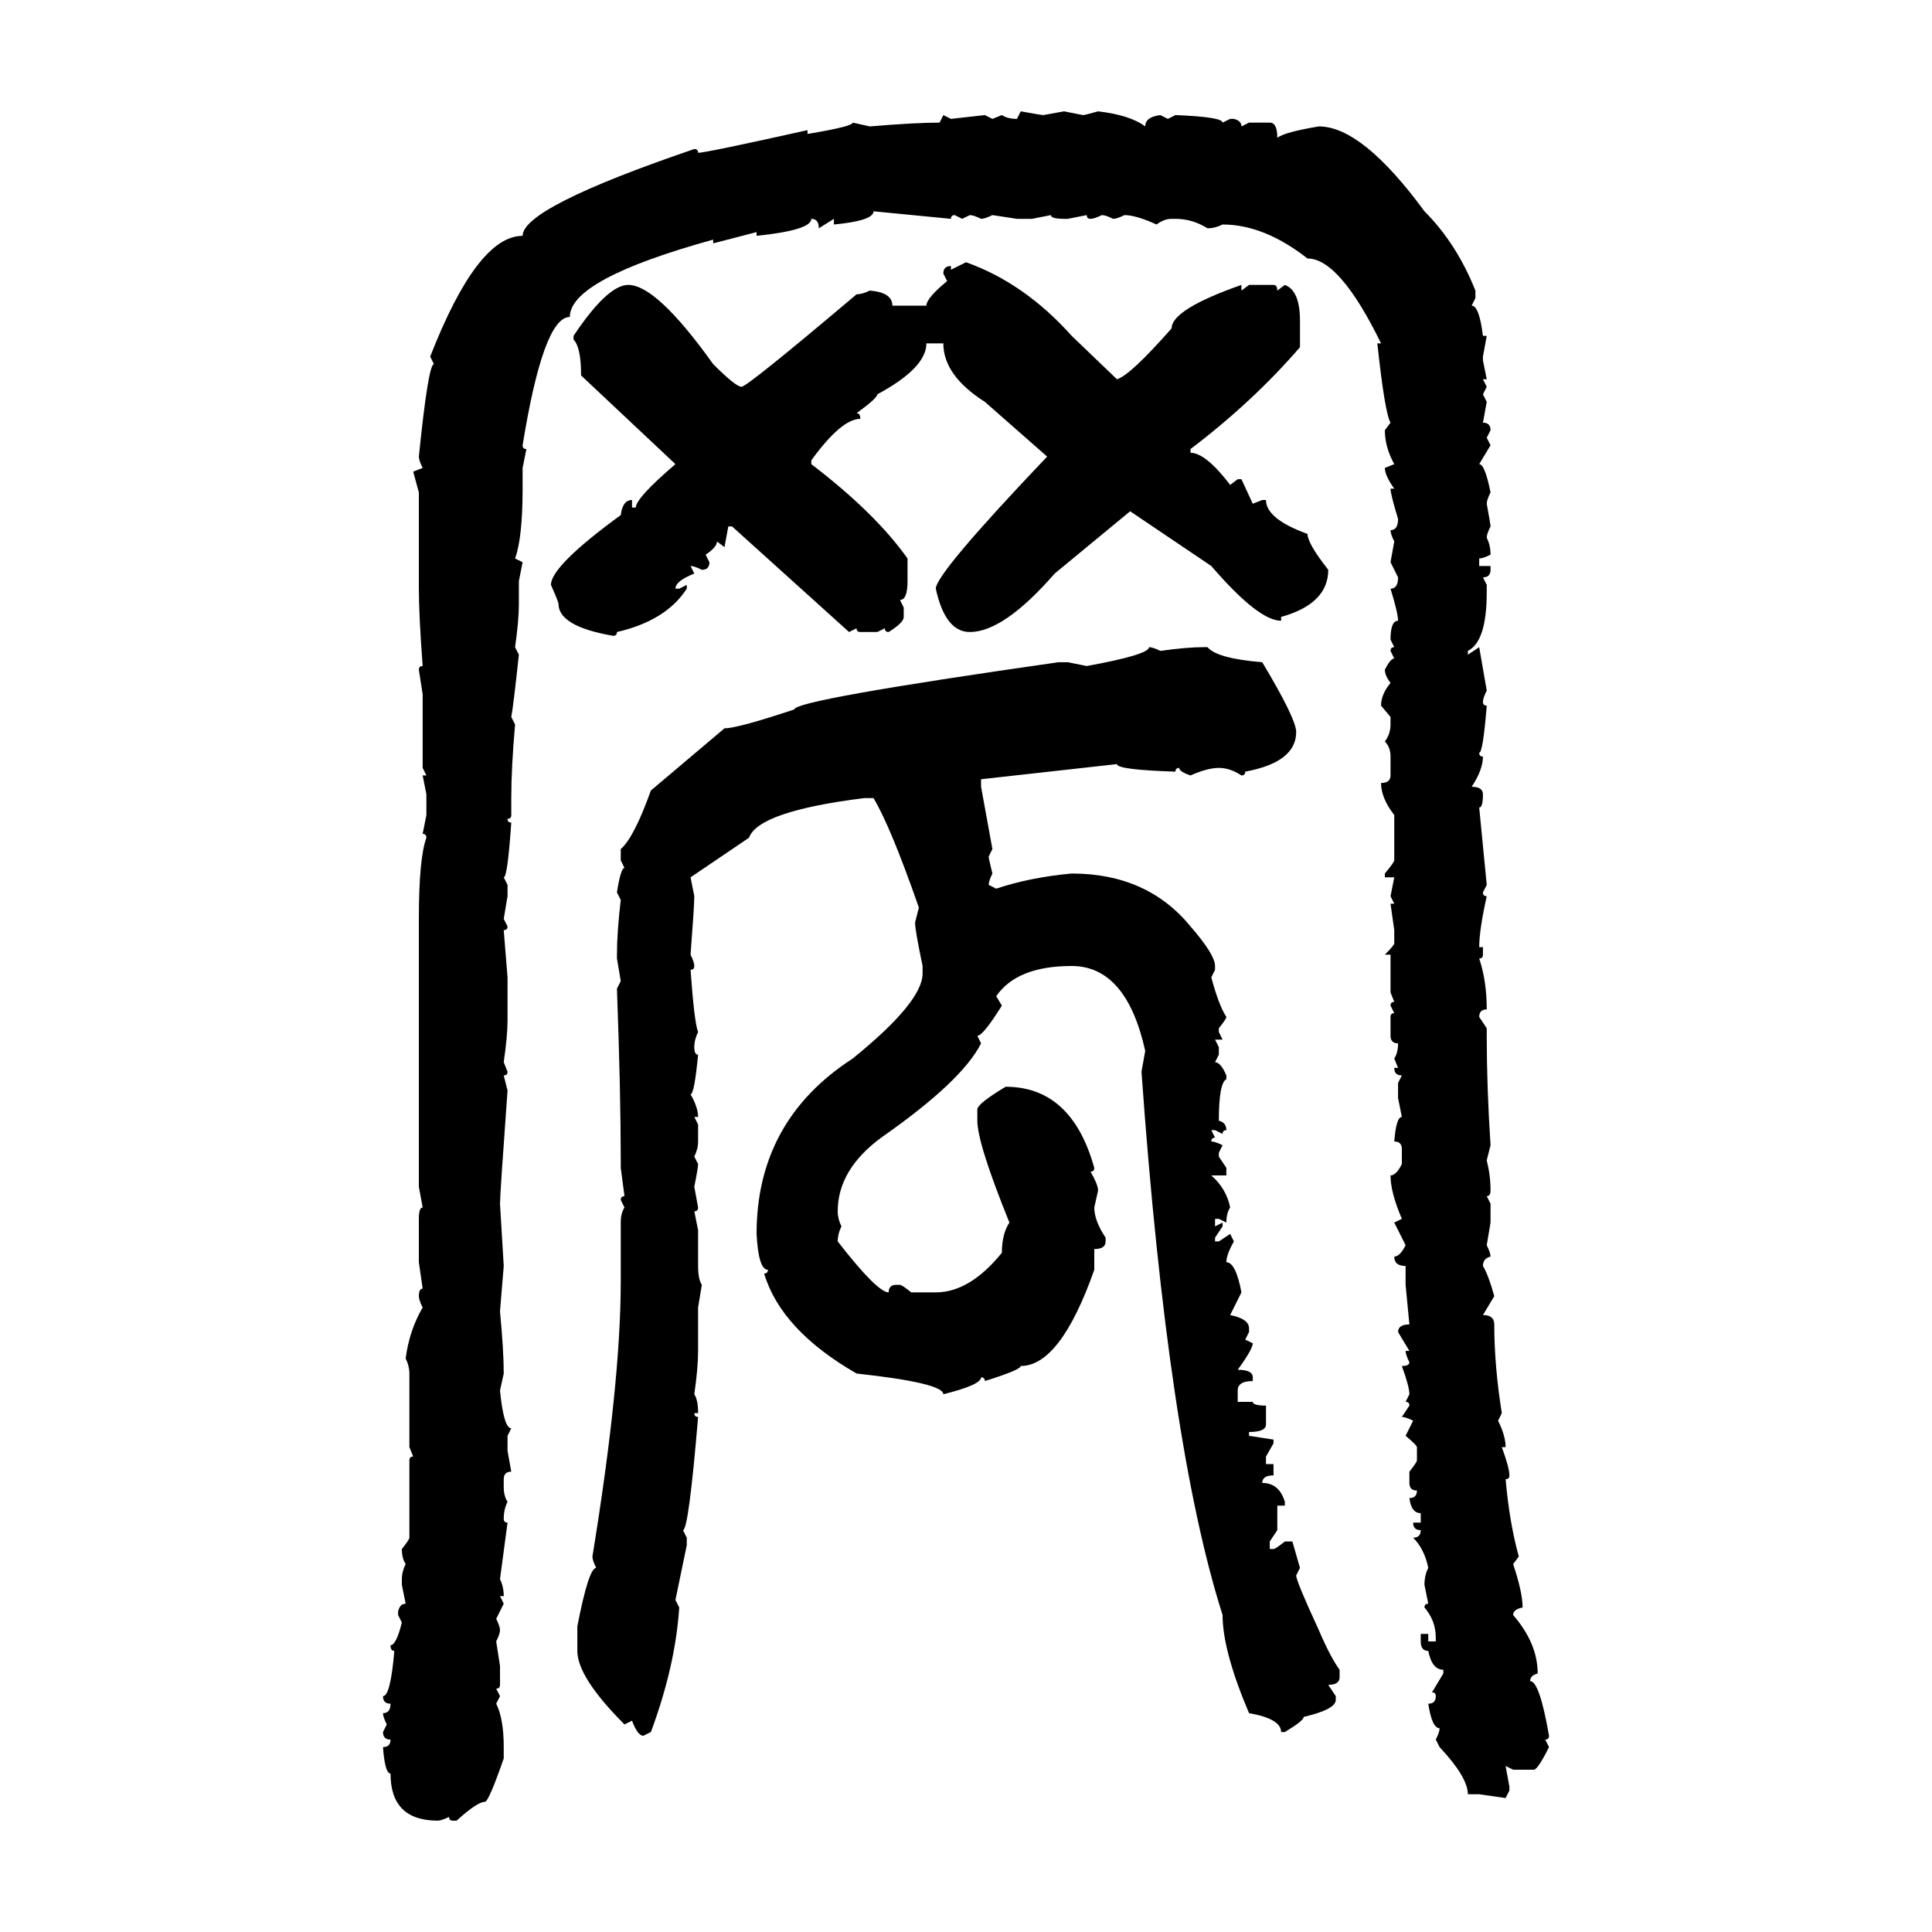 <svg xmlns="http://www.w3.org/2000/svg" xmlns:xlink="http://www.w3.org/1999/xlink" width="300" height="300"><path d="M157.91 18.46L158.50 17.29Q161.72 17.87 162.01 17.87L162.01 17.87L165.23 17.29L168.16 17.87Q168.46 17.87 170.51 17.29L170.51 17.29Q175.49 17.87 177.83 19.63L177.83 19.63Q177.83 18.16 180.18 17.87L180.18 17.87L181.35 18.46L182.52 17.87Q189.84 18.16 189.84 19.04L189.84 19.04L191.02 18.46L191.60 18.46Q192.77 18.75 192.77 19.63L192.77 19.63L193.95 19.04L197.17 19.04Q198.34 19.04 198.34 21.39L198.34 21.39Q199.51 20.51 204.79 19.63L204.79 19.63Q211.52 19.63 221.19 32.81L221.19 32.81Q226.17 37.79 229.10 45.12L229.10 45.12L229.10 46.29L228.52 47.46Q229.69 47.46 230.27 52.15L230.27 52.15L230.86 52.15L230.27 55.37L230.27 55.96L230.86 58.89L230.27 58.89L230.86 60.06L230.27 61.23L230.86 62.40L230.27 65.63Q231.45 65.63 231.45 66.80L231.45 66.80L230.86 67.97L231.45 69.14L229.69 72.07Q230.57 72.07 231.45 76.46L231.45 76.46Q230.86 77.64 230.86 78.22L230.86 78.22Q231.45 81.45 231.45 81.74L231.45 81.74Q230.86 82.91 230.86 83.50L230.86 83.50Q231.45 84.67 231.45 86.13L231.45 86.13Q230.27 86.72 229.69 86.72L229.69 86.72L229.69 87.89L231.45 87.89L231.45 88.48Q231.45 89.65 230.27 89.65L230.27 89.65L230.86 90.82L230.86 91.99Q230.86 99.61 227.93 101.07L227.93 101.07L227.93 101.66L229.69 100.49L230.86 107.23Q230.27 108.40 230.27 108.98L230.27 108.98Q230.27 109.57 230.86 109.57L230.86 109.57Q230.27 116.89 229.69 116.89L229.69 116.89Q229.69 117.48 230.27 117.48L230.27 117.48Q230.27 119.53 228.52 122.17L228.52 122.17Q230.27 122.17 230.27 123.34L230.27 123.34Q230.27 125.39 229.69 125.39L229.69 125.39L230.86 137.40L230.27 138.57Q230.27 139.16 230.86 139.16L230.86 139.16Q229.69 144.43 229.69 147.07L229.69 147.07L230.27 147.07L230.27 148.24Q230.27 148.83 229.69 148.83L229.69 148.83Q230.86 152.34 230.86 156.74L230.86 156.74Q229.69 156.74 229.69 157.91L229.69 157.91L230.86 159.67L230.86 160.84Q230.86 168.75 231.45 177.83L231.45 177.83L230.86 180.18Q231.45 182.52 231.45 184.86L231.45 184.86Q231.45 185.74 230.86 185.74L230.86 185.74L231.45 186.91L231.45 189.84L230.86 193.36Q231.45 194.53 231.45 195.12L231.45 195.12Q230.27 195.41 230.27 196.58L230.27 196.58Q231.15 198.05 232.03 201.27L232.03 201.27L230.27 204.20Q232.03 204.20 232.03 205.66L232.03 205.66Q232.03 212.11 233.20 219.43L233.20 219.43L232.62 220.61Q233.79 222.95 233.79 224.71L233.79 224.71L233.20 224.71Q234.38 227.93 234.38 229.10L234.38 229.10Q234.38 229.69 233.79 229.69L233.79 229.69Q234.38 236.43 235.84 241.70L235.84 241.70L234.96 242.87Q236.43 247.27 236.43 249.61L236.43 249.61Q234.96 249.90 234.96 250.78L234.96 250.78Q238.77 255.18 238.77 259.86L238.77 259.86Q237.60 260.16 237.60 261.04L237.60 261.04Q239.06 261.04 240.53 269.53L240.53 269.53Q240.53 270.12 239.94 270.12L239.94 270.12L240.53 271.29Q238.77 274.80 238.18 274.80L238.18 274.80L234.96 274.80L233.79 274.22L234.38 277.44L234.38 278.03L233.79 279.20L229.69 278.61L227.93 278.61Q227.93 275.98 223.54 271.29L223.54 271.29L222.95 270.12Q223.54 268.95 223.54 268.36L223.54 268.36Q222.36 268.36 221.78 264.55L221.78 264.55Q222.95 264.55 222.95 263.38L222.95 263.38Q222.95 262.79 222.36 262.79L222.36 262.79L224.12 259.86L224.12 259.28Q222.36 259.28 221.78 256.35L221.78 256.35Q220.61 256.35 220.61 254.88L220.61 254.88L220.61 253.71L221.78 253.71L221.78 254.88L222.95 254.88L222.95 254.30Q222.95 251.66 221.19 249.61L221.19 249.61Q221.19 249.02 221.78 249.02L221.78 249.02L221.19 246.09Q221.19 244.63 221.78 243.46L221.78 243.46Q221.19 240.53 219.43 238.77L219.43 238.77Q220.61 238.77 220.61 237.60L220.61 237.60Q219.43 237.60 219.43 236.43L219.43 236.43L220.61 236.43L220.61 234.96Q219.14 234.96 218.85 232.62L218.85 232.62Q220.02 232.62 220.02 231.45L220.02 231.45Q218.85 231.45 218.85 230.27L218.85 230.27L218.85 228.52Q220.02 227.05 220.02 226.76L220.02 226.76L220.02 224.71Q220.02 224.41 218.26 222.95L218.26 222.95L219.43 220.61Q218.26 220.02 217.68 220.02L217.68 220.02L218.85 218.26Q218.85 217.68 218.26 217.68L218.26 217.68L218.85 216.50Q218.85 215.33 217.68 212.11L217.68 212.11Q218.85 212.11 218.85 211.52L218.85 211.52Q218.26 210.35 218.26 209.77L218.26 209.77L218.85 209.77L217.09 206.84Q217.09 205.66 218.85 205.66L218.85 205.66L218.26 199.51L218.26 196.58Q216.50 196.58 216.50 195.12L216.50 195.12Q217.38 195.12 218.26 193.36L218.26 193.36L216.50 189.84L217.68 189.26Q215.92 185.16 215.92 182.52L215.92 182.52Q216.80 182.52 217.68 180.76L217.68 180.76L217.68 178.42Q217.68 177.25 216.50 177.25L216.50 177.25Q216.80 173.44 217.68 173.44L217.68 173.44L217.09 170.51L217.09 168.16L217.68 166.99Q216.50 166.99 216.50 165.82L216.50 165.82L217.09 165.82L216.50 164.36Q217.09 163.48 217.09 162.01L217.09 162.01Q215.92 162.01 215.92 160.84L215.92 160.84L215.92 157.91Q215.92 157.32 216.50 157.32L216.50 157.32L215.92 156.15Q215.92 155.57 216.50 155.57L216.50 155.57L215.92 154.10L215.92 148.24L215.04 148.24Q216.50 146.78 216.50 146.48L216.50 146.48L216.50 144.43L215.92 140.33L216.50 140.33L215.92 139.16L216.50 136.23L215.04 136.23L215.04 135.64Q216.50 133.89 216.50 133.59L216.50 133.59L216.50 126.56Q214.45 123.93 214.45 121.58L214.45 121.58Q215.92 121.58 215.92 120.41L215.92 120.41L215.92 117.48Q215.92 116.02 215.04 115.14L215.04 115.14Q215.92 113.96 215.92 112.50L215.92 112.50L215.92 111.33L214.45 109.57Q214.45 107.81 215.92 106.05L215.92 106.05Q215.04 104.88 215.04 104.00L215.04 104.00Q215.92 102.25 216.50 102.25L216.50 102.25L215.92 101.07Q215.92 100.49 216.50 100.49L216.50 100.49L215.92 99.32Q215.92 96.39 217.09 96.39L217.09 96.39Q217.09 95.21 215.92 91.41L215.92 91.41Q217.09 91.41 217.09 89.65L217.09 89.65L215.92 87.30L216.50 84.08Q215.92 82.91 215.92 82.32L215.92 82.32Q217.09 82.32 217.09 80.57L217.09 80.57Q215.92 76.76 215.92 75.88L215.92 75.88L216.50 75.88Q215.04 73.83 215.04 72.66L215.04 72.66L216.50 72.07Q215.04 69.43 215.04 66.80L215.04 66.80L215.92 65.63Q215.04 64.16 213.87 53.32L213.87 53.32L214.45 53.32Q208.01 40.14 203.03 40.14L203.03 40.14Q196.29 34.86 189.84 34.86L189.84 34.86Q188.67 35.45 187.50 35.45L187.50 35.45Q185.16 33.98 182.52 33.98L182.52 33.98L181.93 33.98Q180.76 33.98 179.59 34.86L179.59 34.86Q176.37 33.40 174.61 33.40L174.61 33.40Q173.44 33.98 172.85 33.98L172.85 33.98Q171.68 33.40 171.09 33.40L171.09 33.40Q169.92 33.98 169.34 33.98L169.34 33.98Q168.75 33.98 168.75 33.40L168.75 33.40L165.82 33.98L165.23 33.98Q163.18 33.98 163.18 33.40L163.18 33.40L160.25 33.98L157.91 33.98L154.10 33.40Q152.93 33.98 152.34 33.98L152.34 33.98Q151.17 33.40 150.59 33.40L150.59 33.40L149.41 33.98L148.24 33.40Q147.66 33.40 147.66 33.98L147.66 33.98L135.64 32.81Q135.64 34.28 129.49 34.86L129.49 34.86L129.49 33.98L127.15 35.45Q127.15 33.98 125.98 33.98L125.98 33.98Q125.98 35.74 117.48 36.62L117.48 36.62L117.48 36.04L110.74 37.79L110.74 37.21Q88.48 43.36 88.48 49.22L88.48 49.22Q84.38 49.22 81.15 69.14L81.15 69.14Q81.15 69.73 81.74 69.73L81.74 69.73L81.15 72.66L81.15 75.88Q81.15 83.50 79.98 86.72L79.98 86.72L81.15 87.30L80.57 90.23L80.57 93.75Q80.57 96.39 79.98 100.49L79.98 100.49L80.57 101.66Q79.69 109.86 79.39 111.33L79.39 111.33L79.98 112.50Q79.39 119.24 79.39 123.93L79.39 123.93L79.39 126.56Q79.39 127.15 78.81 127.15L78.81 127.15Q78.81 127.73 79.39 127.73L79.39 127.73Q78.81 136.23 78.22 136.23L78.22 136.23L78.81 137.40L78.81 139.16L78.22 142.68L78.81 143.85Q78.81 144.43 78.22 144.43L78.22 144.43L78.81 151.76L78.81 158.50Q78.81 160.84 78.22 164.94L78.22 164.94L78.81 166.41Q78.81 166.99 78.22 166.99L78.22 166.99L78.81 169.34Q77.64 185.45 77.64 186.91L77.64 186.91L78.22 196.58L77.64 203.61Q78.22 209.77 78.22 213.28L78.22 213.28L77.64 215.92Q78.22 221.78 79.39 221.78L79.39 221.78L78.81 222.95L78.81 225.29L79.39 228.52Q78.22 228.52 78.22 229.69L78.22 229.69L78.22 230.86Q78.22 232.32 78.81 233.20L78.81 233.20Q78.22 234.38 78.22 235.84L78.22 235.84Q78.22 236.43 78.81 236.43L78.81 236.43L77.64 245.21Q78.22 246.39 78.22 247.85L78.22 247.85L77.64 247.85L78.22 249.02L77.05 251.37Q77.64 252.54 77.64 253.13L77.64 253.13Q77.64 253.71 77.05 254.88L77.05 254.88L77.64 258.69L77.64 261.62Q77.64 262.21 77.05 262.21L77.05 262.21L77.64 263.38L77.05 264.55Q78.22 266.89 78.22 271.29L78.22 271.29L78.22 273.05Q75.88 279.79 75.29 279.79L75.29 279.79Q74.12 279.79 70.90 282.71L70.90 282.71L70.31 282.71Q69.73 282.71 69.73 282.13L69.73 282.13Q68.55 282.71 67.97 282.71L67.97 282.71Q60.64 282.71 60.64 275.39L60.64 275.39Q59.77 275.39 59.47 271.29L59.47 271.29Q60.64 271.29 60.64 270.12L60.64 270.12Q59.47 270.12 59.47 268.95L59.47 268.95L60.06 267.77Q59.47 266.60 59.47 266.02L59.47 266.02Q60.64 266.02 60.64 264.55L60.64 264.55Q59.47 264.55 59.47 263.38L59.47 263.38Q60.64 263.38 61.23 256.35L61.23 256.35Q60.64 256.35 60.64 255.47L60.64 255.47Q61.52 255.47 62.40 251.95L62.40 251.95L61.82 250.78L61.82 250.20Q62.11 249.02 62.99 249.02L62.99 249.02L62.40 246.09L62.40 245.21Q62.40 244.04 62.99 242.87L62.99 242.87Q62.40 241.99 62.40 240.53L62.40 240.53Q63.57 239.06 63.57 238.77L63.57 238.77L63.57 226.76Q63.57 226.17 64.16 226.17L64.16 226.17L63.57 224.71L63.57 213.28Q63.57 212.11 62.99 210.94L62.99 210.94Q63.57 206.54 65.63 203.03L65.63 203.03Q65.04 201.86 65.04 201.27L65.04 201.27Q65.04 200.10 65.63 200.10L65.63 200.10L65.04 196.00L65.04 189.26Q65.04 187.50 65.63 187.50L65.63 187.50L65.04 184.28L65.04 142.68Q65.04 133.30 66.21 130.08L66.21 130.08Q66.21 129.49 65.63 129.49L65.63 129.49L66.21 126.56L66.21 123.34L65.63 120.41L66.21 120.41L65.63 119.24L65.63 107.81L65.04 104.00Q65.04 103.42 65.63 103.42L65.63 103.42Q65.04 95.51 65.04 91.41L65.04 91.41L65.04 76.46L64.16 73.24L65.63 72.66Q65.04 71.48 65.04 70.90L65.04 70.90Q66.50 56.54 67.38 56.54L67.38 56.54L66.80 55.37Q74.12 36.62 81.15 36.62L81.15 36.62Q81.15 32.23 107.81 23.14L107.81 23.14Q108.40 23.14 108.40 23.73L108.40 23.73Q109.57 23.73 125.39 20.21L125.39 20.21L125.39 20.80Q132.42 19.63 132.42 19.04L132.42 19.04L135.06 19.63Q142.09 19.04 145.90 19.04L145.90 19.04L146.48 17.87L147.66 18.46L152.93 17.87L154.10 18.46L155.57 17.87Q156.45 18.46 157.91 18.46L157.91 18.46ZM147.66 41.89L150 40.72Q159.08 43.95 166.41 52.15L166.41 52.15L173.44 58.89Q175.49 58.30 181.93 50.98L181.93 50.98Q181.93 48.05 192.77 44.24L192.77 44.24L192.77 45.12L193.95 44.24L197.75 44.24Q198.34 44.24 198.34 45.12L198.34 45.12L199.51 44.24Q201.86 45.12 201.86 49.80L201.86 49.80L201.86 53.91Q194.53 62.40 184.86 69.73L184.86 69.73L184.86 70.31Q187.21 70.31 191.02 75.29L191.02 75.29L192.19 74.41L192.77 74.41L194.53 78.22L196.00 77.64L196.58 77.64Q196.58 80.57 203.03 82.91L203.03 82.91Q203.03 84.38 206.25 88.48L206.25 88.48Q206.25 93.75 198.93 95.80L198.93 95.80L198.93 96.39Q195.41 96.39 188.09 87.89L188.09 87.89L175.49 79.39L163.77 89.06Q155.86 98.14 150.59 98.14L150.59 98.14Q146.78 98.14 145.31 91.41L145.31 91.41Q145.31 89.06 162.60 70.90L162.60 70.90L152.93 62.40Q146.48 58.30 146.48 53.32L146.48 53.32L143.85 53.32Q143.85 57.13 136.23 61.23L136.23 61.23Q136.23 61.82 133.01 64.16L133.01 64.16Q133.59 64.16 133.59 65.04L133.59 65.04Q130.66 65.04 125.98 71.48L125.98 71.48L125.98 72.07Q135.94 79.69 140.92 86.72L140.92 86.72L140.92 90.23Q140.92 93.16 139.75 93.16L139.75 93.16L140.33 94.34L140.33 95.80Q140.33 96.68 137.99 98.14L137.99 98.14Q137.40 98.14 137.40 97.56L137.40 97.56L136.23 98.14L133.59 98.14Q133.01 98.14 133.01 97.56L133.01 97.56L131.84 98.14L113.67 81.74L113.09 81.74L112.50 84.96L111.33 84.08Q111.33 84.96 109.57 86.13L109.57 86.13L110.16 87.30Q110.16 88.48 108.98 88.48L108.98 88.48Q107.81 87.89 107.23 87.89L107.23 87.89L107.81 89.06Q104.88 90.23 104.88 91.41L104.88 91.41L105.47 91.41L106.64 90.82L106.64 91.41Q103.42 96.39 95.80 98.14L95.80 98.14Q95.80 98.73 95.21 98.73L95.21 98.73Q86.72 97.27 86.72 93.75L86.72 93.75Q86.72 93.46 85.55 90.82L85.55 90.82Q85.55 87.89 96.39 79.98L96.39 79.98Q96.68 77.64 98.14 77.64L98.14 77.64L98.14 78.81L98.73 78.81Q98.73 77.34 104.88 72.07L104.88 72.07L90.23 58.30Q90.23 53.91 89.06 52.73L89.06 52.73L89.06 52.15Q94.34 44.24 97.56 44.24L97.56 44.24Q101.95 44.24 110.74 56.54L110.74 56.54Q114.26 60.06 115.14 60.06L115.14 60.06Q116.02 60.06 133.01 45.70L133.01 45.70Q133.89 45.70 135.06 45.12L135.06 45.12Q138.57 45.41 138.57 47.46L138.57 47.46L143.85 47.46Q143.85 46.29 147.07 43.65L147.07 43.65L146.48 42.48Q146.48 41.31 147.66 41.31L147.66 41.31L147.66 41.89ZM178.42 100.49L178.42 100.49Q179.00 100.49 180.18 101.07L180.18 101.07Q184.28 100.49 186.91 100.49L186.91 100.49L187.50 100.49Q188.96 102.25 196.00 102.83L196.00 102.83Q201.27 111.62 201.27 113.67L201.27 113.67Q201.27 118.36 193.36 119.82L193.36 119.82Q193.36 120.41 192.77 120.41L192.77 120.41Q191.02 119.24 189.26 119.24L189.26 119.24Q187.50 119.24 184.86 120.41L184.86 120.41Q183.11 119.82 183.11 119.24L183.11 119.24Q182.52 119.24 182.52 119.82L182.52 119.82Q173.44 119.53 173.44 118.65L173.44 118.65L152.34 121.00L152.34 122.17L154.10 131.84L153.52 133.01Q153.52 133.30 154.10 135.64L154.10 135.64Q153.52 136.82 153.52 137.40L153.52 137.40L154.69 137.99Q159.96 136.23 166.41 135.64L166.41 135.64Q178.13 135.64 184.86 143.85L184.86 143.85Q188.67 148.24 188.67 150L188.67 150L188.67 150.59L188.09 151.76Q189.26 156.15 190.43 157.91L190.43 157.91Q190.43 158.20 189.26 159.67L189.26 159.67L189.26 160.25L189.84 161.43L188.67 161.43L189.26 162.60L189.26 163.77L188.67 164.94Q189.55 164.94 190.43 166.99L190.43 166.99L190.43 167.58Q189.26 168.16 189.26 174.02L189.26 174.02Q190.43 174.32 190.43 175.49L190.43 175.49Q189.84 175.49 189.84 176.07L189.84 176.07L188.67 175.49L188.09 175.49L188.67 176.66Q188.09 176.66 188.09 177.25L188.09 177.25Q188.67 177.25 189.84 177.83L189.84 177.83L189.26 179.00L189.26 179.59L190.43 181.35L190.43 182.52L188.09 182.52Q190.43 184.57 191.02 187.50L191.02 187.50Q190.43 188.38 190.43 189.84L190.43 189.84L189.26 189.26L188.67 189.26L188.67 190.43L189.84 189.84L189.84 190.43L188.67 192.19L188.67 192.77L189.26 192.77L191.02 191.60L191.60 192.77Q190.43 194.82 190.43 196.00L190.43 196.00Q191.89 196.00 192.77 200.68L192.77 200.68L191.02 204.20Q193.95 204.79 193.95 206.25L193.95 206.25L193.95 206.84L193.36 208.01L194.53 208.59Q194.53 209.47 192.19 212.70L192.19 212.70Q194.53 212.70 194.53 213.87L194.53 213.87L194.53 214.45Q192.19 214.45 192.19 215.92L192.19 215.92L192.19 217.68L194.53 217.68Q194.53 218.26 196.58 218.26L196.58 218.26L196.58 221.19Q196.58 222.36 193.95 222.36L193.95 222.36L193.95 222.95L197.75 223.54L197.75 224.12L196.58 226.17L196.58 227.34L197.75 227.34L197.75 229.10Q196.00 229.10 196.00 230.27L196.00 230.27Q198.63 230.27 199.51 233.20L199.51 233.20L199.51 233.79L198.34 233.79L198.34 237.60L197.17 239.36L197.17 240.53L197.75 240.53Q198.05 240.53 199.51 239.36L199.51 239.36L200.68 239.36L201.86 243.46L201.27 244.63Q201.27 245.51 204.79 253.13L204.79 253.13Q206.54 257.23 208.01 259.28L208.01 259.28L208.01 260.45Q208.01 261.62 206.25 261.62L206.25 261.62L207.42 263.38L207.42 263.96Q207.42 265.43 202.44 266.60L202.44 266.60Q202.44 267.19 199.51 268.95L199.51 268.95L198.93 268.95Q198.93 266.89 193.95 266.02L193.95 266.02Q189.84 256.35 189.84 250.78L189.84 250.78Q181.35 224.12 177.25 166.41L177.25 166.41L177.83 163.18Q174.90 150 166.41 150L166.41 150Q157.91 150 154.69 154.69L154.69 154.69L155.57 156.15Q152.64 160.84 151.76 160.84L151.76 160.84L152.34 162.01Q149.41 167.87 136.82 176.66L136.82 176.66Q130.08 181.64 130.08 188.09L130.08 188.09Q130.08 189.26 130.66 190.43L130.66 190.43Q130.08 191.60 130.08 192.77L130.08 192.77Q136.23 200.68 137.99 200.68L137.99 200.68Q137.99 199.51 139.16 199.51L139.16 199.51L139.75 199.51Q140.04 199.51 141.50 200.68L141.50 200.68L145.31 200.68Q150.59 200.68 155.57 194.53L155.57 194.53Q155.57 191.60 156.74 189.84L156.74 189.84Q151.76 177.54 151.76 174.02L151.76 174.02L151.76 172.27Q151.76 171.39 156.15 168.75L156.15 168.75Q166.41 168.75 169.92 181.35L169.92 181.35Q169.92 181.93 169.34 181.93L169.34 181.93Q170.51 183.98 170.51 184.86L170.51 184.86L169.92 187.50Q169.92 189.55 171.68 192.19L171.68 192.19L171.68 192.77Q171.68 193.95 169.92 193.95L169.92 193.95L169.92 197.17Q164.65 212.11 158.50 212.11L158.50 212.11Q158.50 212.70 152.93 214.45L152.93 214.45Q152.93 213.87 152.34 213.87L152.34 213.87Q152.34 215.04 146.48 216.50L146.48 216.50Q146.48 214.75 133.01 213.28L133.01 213.28Q121.29 206.54 118.65 197.75L118.65 197.75Q119.24 197.75 119.24 197.17L119.24 197.17Q117.77 197.17 117.48 191.60L117.48 191.60Q117.48 174.02 132.42 164.36L132.42 164.36Q143.26 155.57 143.26 151.17L143.26 151.17L143.26 150Q142.09 144.43 142.09 143.26L142.09 143.26L142.68 140.92Q138.28 128.32 135.64 123.93L135.64 123.93L134.18 123.93Q117.77 125.98 116.31 130.08L116.31 130.08L107.23 136.23L107.81 139.16Q107.81 140.63 107.23 148.24L107.23 148.24Q107.81 149.41 107.81 150L107.81 150Q107.81 150.59 107.23 150.59L107.23 150.59Q107.81 158.79 108.40 160.25L108.40 160.25Q107.81 161.43 107.81 162.60L107.81 162.60Q107.81 163.77 108.40 163.77L108.40 163.77Q107.81 169.92 107.23 169.92L107.23 169.92Q108.40 171.97 108.40 173.44L108.40 173.44L107.81 173.44L108.40 174.61L108.40 177.25Q108.40 178.42 107.81 179.59L107.81 179.59L108.40 180.76Q108.40 181.35 107.81 184.28L107.81 184.28L108.40 187.50Q108.40 188.09 107.81 188.09L107.81 188.09L108.40 191.02L108.40 196.58Q108.40 198.63 108.98 199.51L108.98 199.51L108.40 203.03L108.40 209.77Q108.40 212.40 107.81 216.50L107.81 216.50Q108.40 217.38 108.40 219.43L108.40 219.43L107.81 219.43Q107.81 220.02 108.40 220.02L108.40 220.02Q106.93 237.60 106.05 237.60L106.05 237.60L106.64 238.77L106.64 239.94L104.88 248.44L105.47 249.61Q104.88 258.69 101.07 268.95L101.07 268.95L99.90 269.53Q99.02 269.53 98.14 267.19L98.14 267.19L96.97 267.77Q89.65 260.45 89.65 256.35L89.65 256.35L89.65 252.54Q91.41 243.46 92.58 243.46L92.58 243.46Q91.99 242.29 91.99 241.70L91.99 241.70Q96.39 214.75 96.39 198.93L96.39 198.93L96.39 189.84Q96.39 188.38 96.97 187.50L96.97 187.50L96.39 186.33Q96.39 185.74 96.97 185.74L96.97 185.74L96.39 181.35L96.39 180.18Q96.39 169.63 95.80 153.52L95.80 153.52L96.39 152.34L95.80 148.83L95.80 148.24Q95.80 144.73 96.39 139.75L96.39 139.75L95.80 138.57Q96.39 134.77 96.97 134.77L96.97 134.77L96.39 133.59L96.39 131.84Q98.44 130.08 101.07 122.75L101.07 122.75L112.50 113.09Q114.55 113.09 123.34 110.16L123.34 110.16Q123.34 108.69 164.36 102.83L164.36 102.83L165.82 102.83L168.75 103.42Q178.42 101.66 178.42 100.49Z"/></svg>